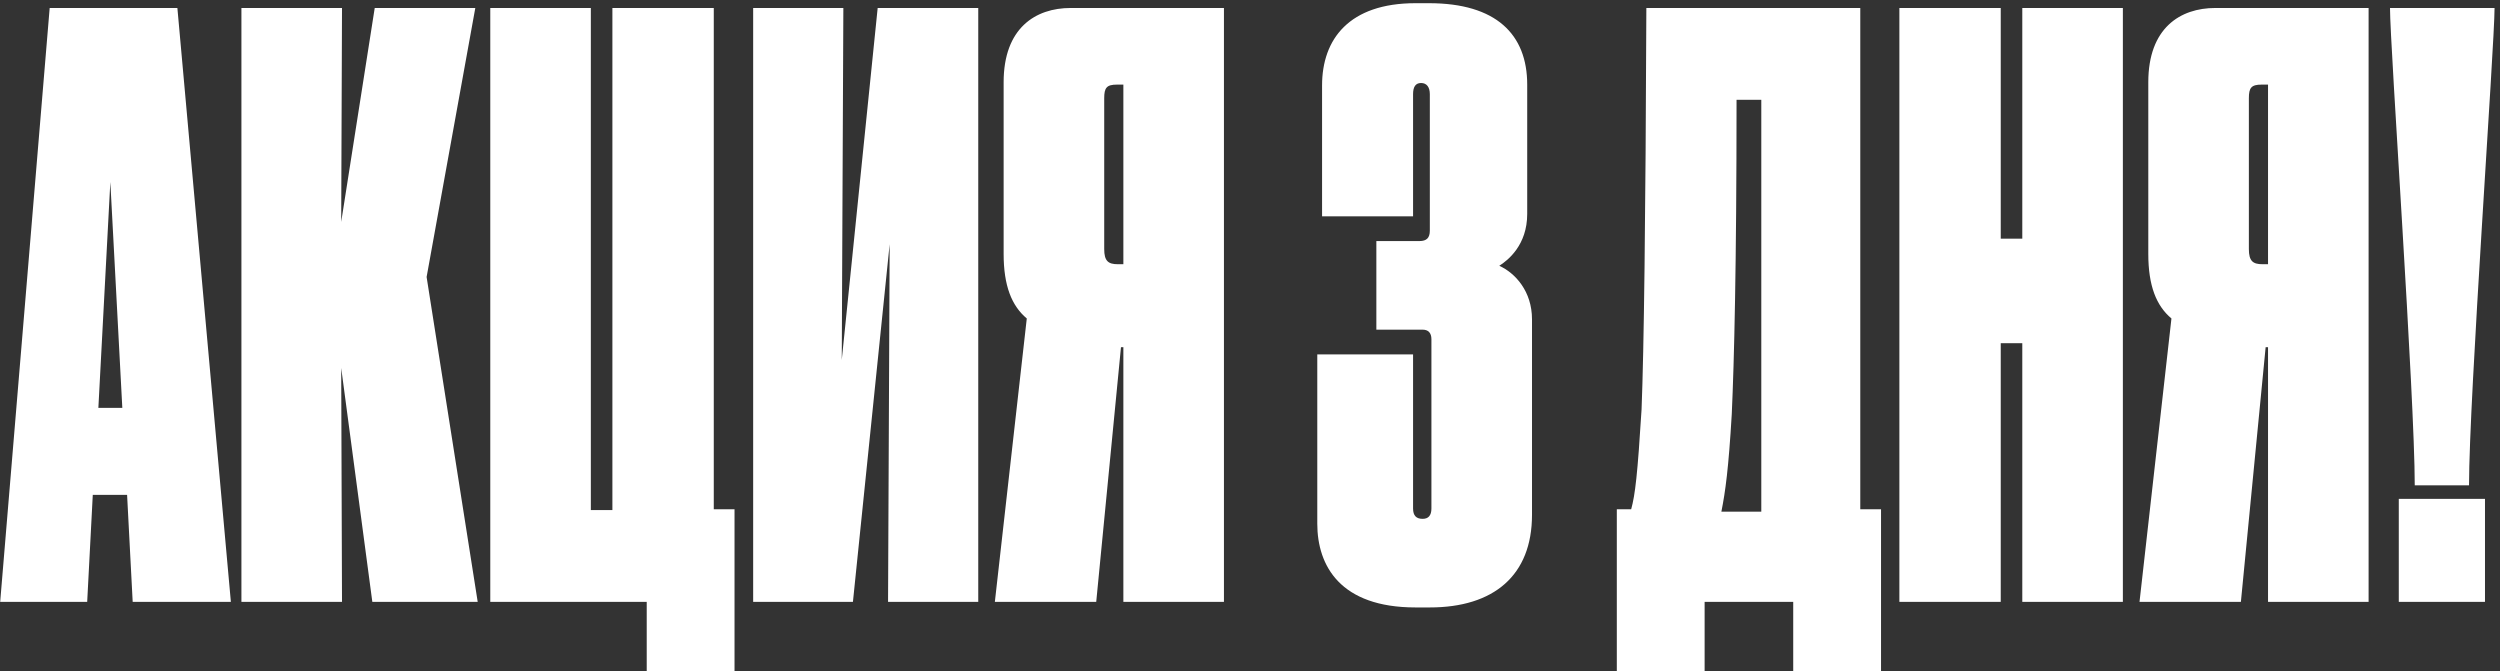 <?xml version="1.0" encoding="UTF-8"?> <svg xmlns="http://www.w3.org/2000/svg" width="216" height="58" viewBox="0 0 216 58" fill="none"><rect x="0" y="0" width="216" height="58" fill="#333333" stroke="none"/><path d="M10.568 35.241L9.533 15.724L8.499 35.241H10.568ZM11.464 52L10.981 42.759H8.016L7.533 52H0.016L4.292 0.69H15.326L19.947 52H11.464ZM32.169 52L29.48 31.793L29.549 52H20.859V0.69H29.549L29.48 19.172L32.376 0.69H41.066L36.859 23.931L41.273 52H32.169ZM55.877 58V52H42.36V0.69H51.049V44.069H52.911V0.69H61.67V44H63.463V58H55.877ZM76.728 52L76.866 21.103L73.693 52H65.073V0.69H72.866L72.728 31.103L75.831 0.69H84.521V52H76.728ZM97.059 30H96.852L94.714 52H85.956L88.714 27.517C87.404 26.414 86.714 24.69 86.714 21.931V7.103C86.714 2.414 89.473 0.69 92.507 0.69H105.749V52H97.059V30ZM97.059 22.828V7.31H96.507C95.611 7.31 95.404 7.586 95.404 8.483V21.517C95.404 22.552 95.749 22.828 96.576 22.828H97.059ZM122.089 18.69H114.227V7.379C114.227 3.379 116.572 0.276 122.296 0.276H123.468C129.261 0.276 131.951 2.965 131.951 7.31V18.483C131.951 21.172 130.296 22.483 129.537 22.965C130.917 23.586 132.365 25.172 132.365 27.586V44.483C132.365 49.724 129.054 52.483 123.537 52.483H122.296C115.813 52.483 113.813 48.897 113.813 45.241V30.621H122.089V43.931C122.089 44.552 122.365 44.828 122.917 44.828C123.399 44.828 123.675 44.552 123.675 43.931V29.31C123.675 28.759 123.399 28.483 122.917 28.483H118.917V20.828H122.641C123.261 20.828 123.537 20.552 123.537 19.931V8.138C123.537 7.517 123.261 7.172 122.779 7.172C122.296 7.172 122.089 7.517 122.089 8.138V18.69ZM154.934 58V52H147.279V58H139.693V44H140.934C141.279 42.759 141.486 40.965 141.831 35.379C142.038 30.138 142.176 19.379 142.245 0.69H160.728V44H162.521V58H154.934ZM149.624 35.793C149.348 40.483 149.072 42.483 148.727 44.207H152.176V8.621H150.038C150.038 23.034 149.831 31.241 149.624 35.793ZM174.726 52V29.655H172.864V52H164.106V0.69H172.864V20.621H174.726V0.69H183.416V52H174.726ZM195.958 30H195.751L193.613 52H184.854L187.613 27.517C186.302 26.414 185.613 24.69 185.613 21.931V7.103C185.613 2.414 188.371 0.69 191.406 0.69H204.647V52H195.958V30ZM195.958 22.828V7.31H195.406C194.509 7.31 194.302 7.586 194.302 8.483V21.517C194.302 22.552 194.647 22.828 195.475 22.828H195.958ZM206.496 0.69H215.53C215.53 3.862 213.324 34.414 213.324 41.931H208.634C208.634 34.345 206.496 3.931 206.496 0.69ZM214.703 43.103V52H207.255V43.103H214.703Z" fill="white"></path></svg> 
